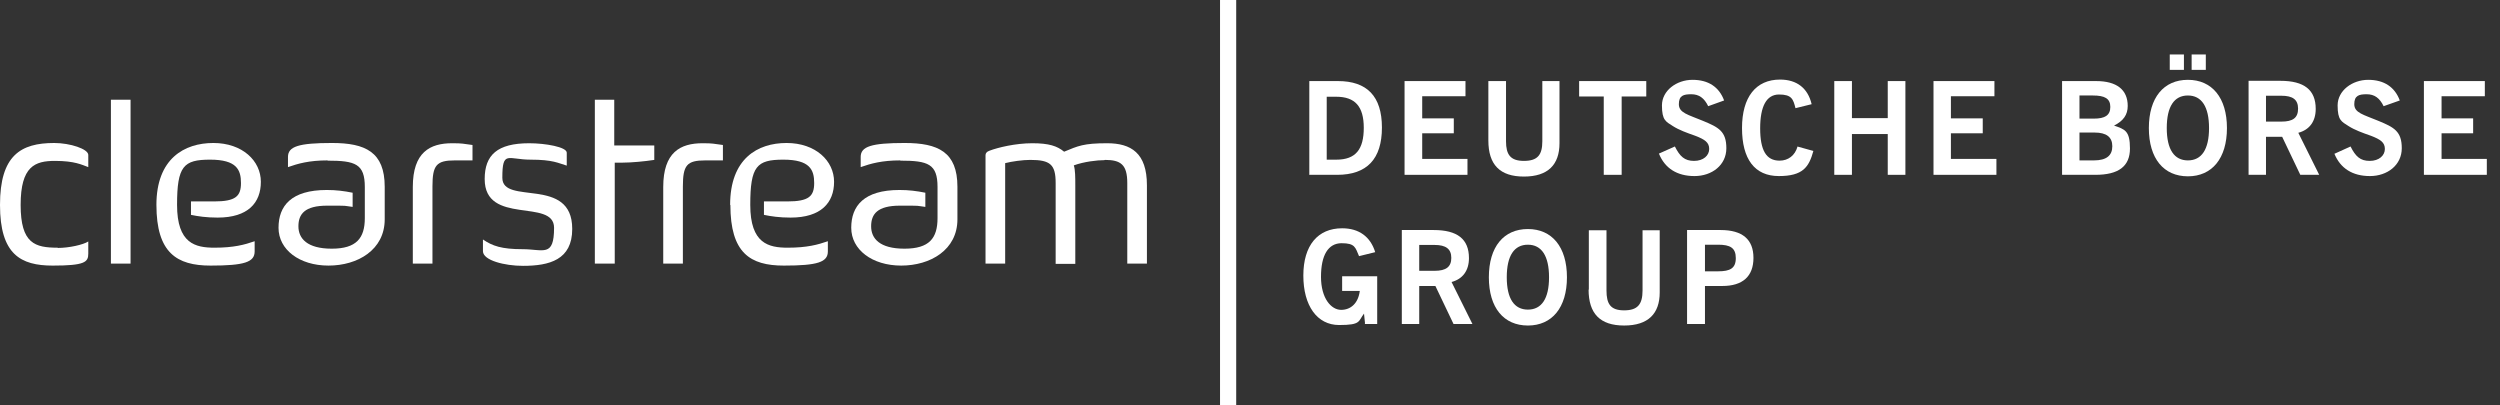 <svg viewBox="0 0 1005.3 162.9" version="1.1" xmlns="http://www.w3.org/2000/svg" data-name="Ebene 1" id="Ebene_1">
  <rect x="0" y="0" width="1005.3" height="162.9" fill="#333333" stroke="none"/>
  <defs>
    <style>
      .cls-1 {
        fill-rule: evenodd;
      }

      .cls-1, .cls-2 {
        fill: #fff;
        stroke-width: 0px;
      }
    </style>
  </defs>
  <g>
    <path d="M548.8,130.3h5v-19.2h-14.1v5.9h7.1c-.6,4.8-3.5,7.6-7.5,7.6s-8.1-4.6-8.1-13.3,2.9-13.5,8.3-13.5,5.5,1.7,7,5.2l6.5-1.6c-1.9-6.2-6.5-9.6-13.3-9.6-9.8,0-15.6,6.9-15.6,19s5.5,19.9,14.4,19.9,7.6-1.5,10-4.6l.4,3.9h0Z" class="cls-2"></path>
    <path d="M563.7,130.3h7v-15.3h6.5l7.3,15.3h7.6l-8.4-16.9c4.5-1.2,7-4.6,7-9.6,0-7.7-4.7-11.3-14.2-11.3h-12.8v37.8h0ZM570.7,109v-10.5h6.2c4.5,0,6.7,1.6,6.7,5.2s-2.1,5.2-6.7,5.2h-6.2Z" class="cls-1"></path>
    <path d="M598.7,111.5c0,12.3,6,19.4,15.7,19.4s15.7-7.2,15.7-19.4-6-19.4-15.7-19.4-15.7,7.1-15.7,19.4h0ZM605.9,111.5c0-8.7,3-13.1,8.5-13.1s8.5,4.5,8.5,13.1-3,13-8.5,13-8.5-4.4-8.5-13h0Z" class="cls-1"></path>
    <path d="M638.8,116.4c0,9.7,4.6,14.5,14.3,14.5s14.3-4.8,14.3-13.3v-25h-6.9v24.2c0,5.5-1.9,8-7.4,8s-7.1-2.6-7.1-8v-24.2h-7.1v23.9h0Z" class="cls-2"></path>
    <path d="M678.4,130.3h7.2v-15.3h7c8.2,0,12.5-3.9,12.5-11.3s-4.4-11.2-13.2-11.2h-13.5v37.8h0ZM685.6,109v-10.6h5.3c4.9,0,7.1,1.3,7.1,5.4s-2.3,5.3-7.1,5.3h-5.3Z" class="cls-1"></path>
    <path d="M526.4,70.3h11.3c12,0,18-6.4,18-19s-6-18.7-17.7-18.7h-11.5v37.8h0ZM533.5,64.1v-25.2h3.8c7.6,0,11.1,3.9,11.1,12.5s-3.2,12.8-11,12.8h-3.9Z" class="cls-1"></path>
    <polygon points="564.8 70.3 590.1 70.3 590.1 63.9 571.9 63.9 571.9 53.6 584.6 53.6 584.6 47.6 571.9 47.6 571.9 38.7 589.3 38.7 589.3 32.6 564.8 32.6 564.8 70.3 564.8 70.3" class="cls-2"></polygon>
    <path d="M598.5,56.5c0,9.7,4.6,14.5,14.3,14.5s14.3-4.8,14.3-13.4v-25h-6.9v24.2c0,5.5-1.9,7.9-7.4,7.9s-7.2-2.6-7.2-7.9v-24.2h-7.1v23.9h0Z" class="cls-2"></path>
    <polygon points="644.9 70.3 652.1 70.3 652.1 38.8 662 38.8 662 32.6 635 32.6 635 38.8 644.9 38.8 644.9 70.3 644.9 70.3" class="cls-2"></polygon>
    <path d="M667.1,61.8c2.4,5.9,7.3,9,14.3,9s12.8-4.4,12.8-11.2-3.1-8.4-9.4-11c-6-2.5-9.7-3.2-9.7-6.7s1.9-4,5-4,5.2,1.5,6.8,4.8l6.4-2.3c-2-5.4-6.3-8.3-12.7-8.3s-12.3,4.3-12.3,10.3,1.6,6.5,4.4,8.3c2.5,1.6,5.6,2.7,9,3.9,3.9,1.5,5.6,2.7,5.6,5.3s-2.3,4.8-6.1,4.8-5.7-1.8-7.7-5.8l-6.5,2.9h0Z" class="cls-2"></path>
    <path d="M722.8,59c-1,3.5-3.7,5.6-7.2,5.6-5.4,0-7.8-4.2-7.8-13s2.5-13.6,7.6-13.6,5.7,1.9,6.6,5.5l6.5-1.6c-1.5-6.4-5.9-9.9-12.7-9.9-9.7,0-15.3,7-15.3,19.5s5.1,19.3,14.8,19.3,12.1-3.6,13.9-10.1l-6.5-1.8h0Z" class="cls-2"></path>
    <polygon points="737.6 70.3 744.7 70.3 744.7 53.9 759.1 53.9 759.1 70.3 766.2 70.3 766.2 32.6 759.1 32.6 759.1 47.5 744.7 47.5 744.7 32.6 737.6 32.6 737.6 70.3 737.6 70.3" class="cls-2"></polygon>
    <polygon points="777.5 70.3 802.8 70.3 802.8 63.9 784.5 63.9 784.5 53.6 797.3 53.6 797.3 47.6 784.5 47.6 784.5 38.7 802 38.7 802 32.6 777.5 32.6 777.5 70.3 777.5 70.3" class="cls-2"></polygon>
    <path d="M829.2,70.3h13.4c9.3,0,13.9-3.4,13.9-10.6s-2.1-7.7-6.4-9.2c3.8-1.9,5.5-4.4,5.5-7.9,0-6.5-4.4-10-12.7-10h-13.7v37.8h0ZM836.2,64.5v-11.2h6.1c4.7,0,7.1,1.8,7.1,5.5s-2.3,5.7-7.4,5.7h-5.8ZM836.2,47.7v-9.3h5.4c4.7,0,7,1.2,7,4.6s-2.2,4.7-6.6,4.7h-5.8Z" class="cls-1"></path>
    <path d="M872.5,28.1h5.7v-6.2h-5.7v6.2h0ZM881.3,28.1h5.7v-6.2h-5.7v6.2h0ZM864.1,51.5c0,12.3,6,19.4,15.7,19.4s15.7-7.2,15.7-19.4-6-19.4-15.7-19.4-15.7,7.1-15.7,19.4h0ZM871.3,51.5c0-8.7,3-13.1,8.5-13.1s8.5,4.5,8.5,13.1-3,13-8.5,13-8.5-4.4-8.5-13h0Z" class="cls-1"></path>
    <path d="M904.2,70.3h7v-15.3h6.5l7.3,15.3h7.6l-8.4-16.9c4.5-1.2,7-4.6,7-9.6,0-7.7-4.7-11.3-14.2-11.3h-12.8v37.8h0ZM911.2,49v-10.5h6.2c4.5,0,6.7,1.5,6.7,5.2s-2.1,5.2-6.7,5.2h-6.2Z" class="cls-1"></path>
    <path d="M938.7,61.8c2.4,5.9,7.3,9,14.3,9s12.8-4.4,12.8-11.2-3.1-8.4-9.4-11c-6-2.5-9.7-3.2-9.7-6.7s1.9-4,5-4,5.2,1.5,6.8,4.8l6.5-2.3c-2-5.4-6.3-8.3-12.7-8.3s-12.3,4.3-12.3,10.3,1.6,6.5,4.4,8.3c2.5,1.6,5.6,2.7,9,3.9,3.9,1.5,5.6,2.7,5.6,5.3s-2.3,4.8-6.1,4.8-5.7-1.8-7.7-5.8l-6.4,2.9h0Z" class="cls-2"></path>
    <polygon points="974.7 70.3 1000 70.3 1000 63.9 981.8 63.9 981.8 53.6 994.5 53.6 994.5 47.6 981.8 47.6 981.8 38.7 999.2 38.7 999.2 32.6 974.7 32.6 974.7 70.3 974.7 70.3" class="cls-2"></polygon>
    <rect height="162.9" width="6.5" y="0" x="490.6" class="cls-2"></rect>
  </g>
  <g>
    <path d="M62.9,82.4c0,19.3,8.2,24.4,21.8,24.4s17.7-1.4,17.7-5.7v-4.1c-4,1.4-8.4,2.6-16.1,2.6s-15.1-1.6-15.1-17.2,2.6-18.2,13.3-18.2,12.4,4.1,12.4,9.4-2.1,7.4-10.8,7.4h-9.3v5.4c2.8.6,6.3,1.1,10.7,1.1,12.3,0,17.4-6,17.4-14.4s-7.4-15.6-19.1-15.6-22.9,6.3-22.9,24.9h0Z" class="cls-2"></path>
    <polygon points="44.6 106 52.5 106 52.5 40.1 44.6 40.1 44.6 106 44.6 106" class="cls-2"></polygon>
    <path d="M181.8,57.6c-8.9,0-15.8,3.6-15.8,17.6v30.8h7.9v-31c0-8.6,1.6-10.5,9-10.5h7.1v-6.2c-4.1-.5-3.7-.7-8.3-.7h0Z" class="cls-2"></path>
    <path d="M293.7,82.4c0,19.3,7.9,24.4,21.5,24.4s17.7-1.4,17.7-5.7v-4.1c-4,1.4-8.4,2.6-16.1,2.6s-15.1-1.6-15.1-17.2,2.6-18.2,13.3-18.2,12.4,4.1,12.4,9.4-2.1,7.4-10.8,7.4h-9.4v5.4c2.8.6,6.3,1.1,10.7,1.1,12.3,0,17.5-6,17.5-14.4s-7.4-15.6-19.1-15.6-22.7,6.3-22.7,24.9h0Z" class="cls-2"></path>
    <path d="M230.1,92c0-21.3-28.1-9.3-28.1-20.5s2.2-7.3,11.3-7.3,11.2,1.4,14.6,2.4v-5.2c0-2.3-8.6-3.8-15.1-3.8-12.8,0-17.9,4.7-17.9,14.4,0,18.8,27.9,7.6,27.9,19.6s-4.3,8.6-12.7,8.6-12.1-1.3-15.9-3.9v4.7c0,3.7,8.7,5.9,16.1,5.9,10.6,0,19.8-2.4,19.8-14.8h0Z" class="cls-2"></path>
    <path d="M23.2,99.6c-9.1,0-14.9-1.6-14.9-17.2s5.8-17.7,13.8-17.7,10.9,1.6,13.4,2.5v-4.9c0-2.4-7.3-4.8-13.7-4.8-13.5,0-21.8,5-21.8,24.9s8.3,24.4,21.2,24.4,14.3-1.4,14.3-4.8v-4.9c-2,1.3-7.7,2.6-12.3,2.6h0Z" class="cls-2"></path>
    <path d="M239.3,106h7.9v-40.6h3.2c3.4,0,8.9-.5,12.7-1.1v-5.8h-16.1v-18.4h-7.8v65.9h0Z" class="cls-2"></path>
    <path d="M282.5,57.6c-8.9,0-15.8,3.6-15.8,17.6v30.8h7.9v-31c0-8.6,1.6-10.5,9-10.5h7.1v-6.2c-4.1-.5-3.7-.7-8.3-.7h0Z" class="cls-2"></path>
    <path d="M444.3,64.3c6.4,0,9,1.9,9,9.3v32.4h7.9v-31.5c0-13-6.4-16.9-16-16.9s-11.7,1.1-17.3,3.4c-2.8-2.3-6.1-3.4-12.8-3.4s-13.8,1.7-17.2,3c-1.2.4-1.6,1.1-1.6,1.8v43.6h7.9v-40.4c2.7-.7,7.1-1.3,10.1-1.3,8.1,0,10.2,1.9,10.2,9.3v32.5h7.9v-31.7c0-2.8,0-6.2-.6-7.9,4.1-1.5,9.4-2.1,12.3-2.1h0Z" class="cls-2"></path>
    <path d="M131.7,64.6c11.2,0,15,1.3,15,10.6v12.5c0,8.1-3.4,12.3-13.3,12.3s-13.4-4.1-13.4-9,2.5-8.3,11.6-8.3,6.1,0,10.2.5v-5.7c-3.5-.7-6.6-1.1-10.4-1.1-14.3,0-19.4,6.4-19.4,15.2s8.4,15.2,20.1,15.2,22.6-6.3,22.6-18.6v-13.1c0-14-7.8-17.6-21.2-17.6s-17.7,1.4-17.7,5.6v4.1c4-1.4,8.4-2.7,16-2.7h0Z" class="cls-2"></path>
    <path d="M362,64.6c11.2,0,15,1.3,15,10.6v12.5c0,8.1-3.3,12.3-13.3,12.3s-13.4-4.1-13.4-9,2.5-8.3,11.6-8.3,6.1,0,10.2.5v-5.7c-3.5-.7-6.6-1.1-10.4-1.1-14.3,0-19.4,6.4-19.4,15.2s8.4,15.2,20.1,15.2,22.6-6.3,22.6-18.6v-13.1c0-14-7.8-17.6-21.2-17.6s-17.7,1.4-17.7,5.6v4.1c4-1.4,8.4-2.7,16-2.7h0Z" class="cls-2"></path>
  </g>
</svg>